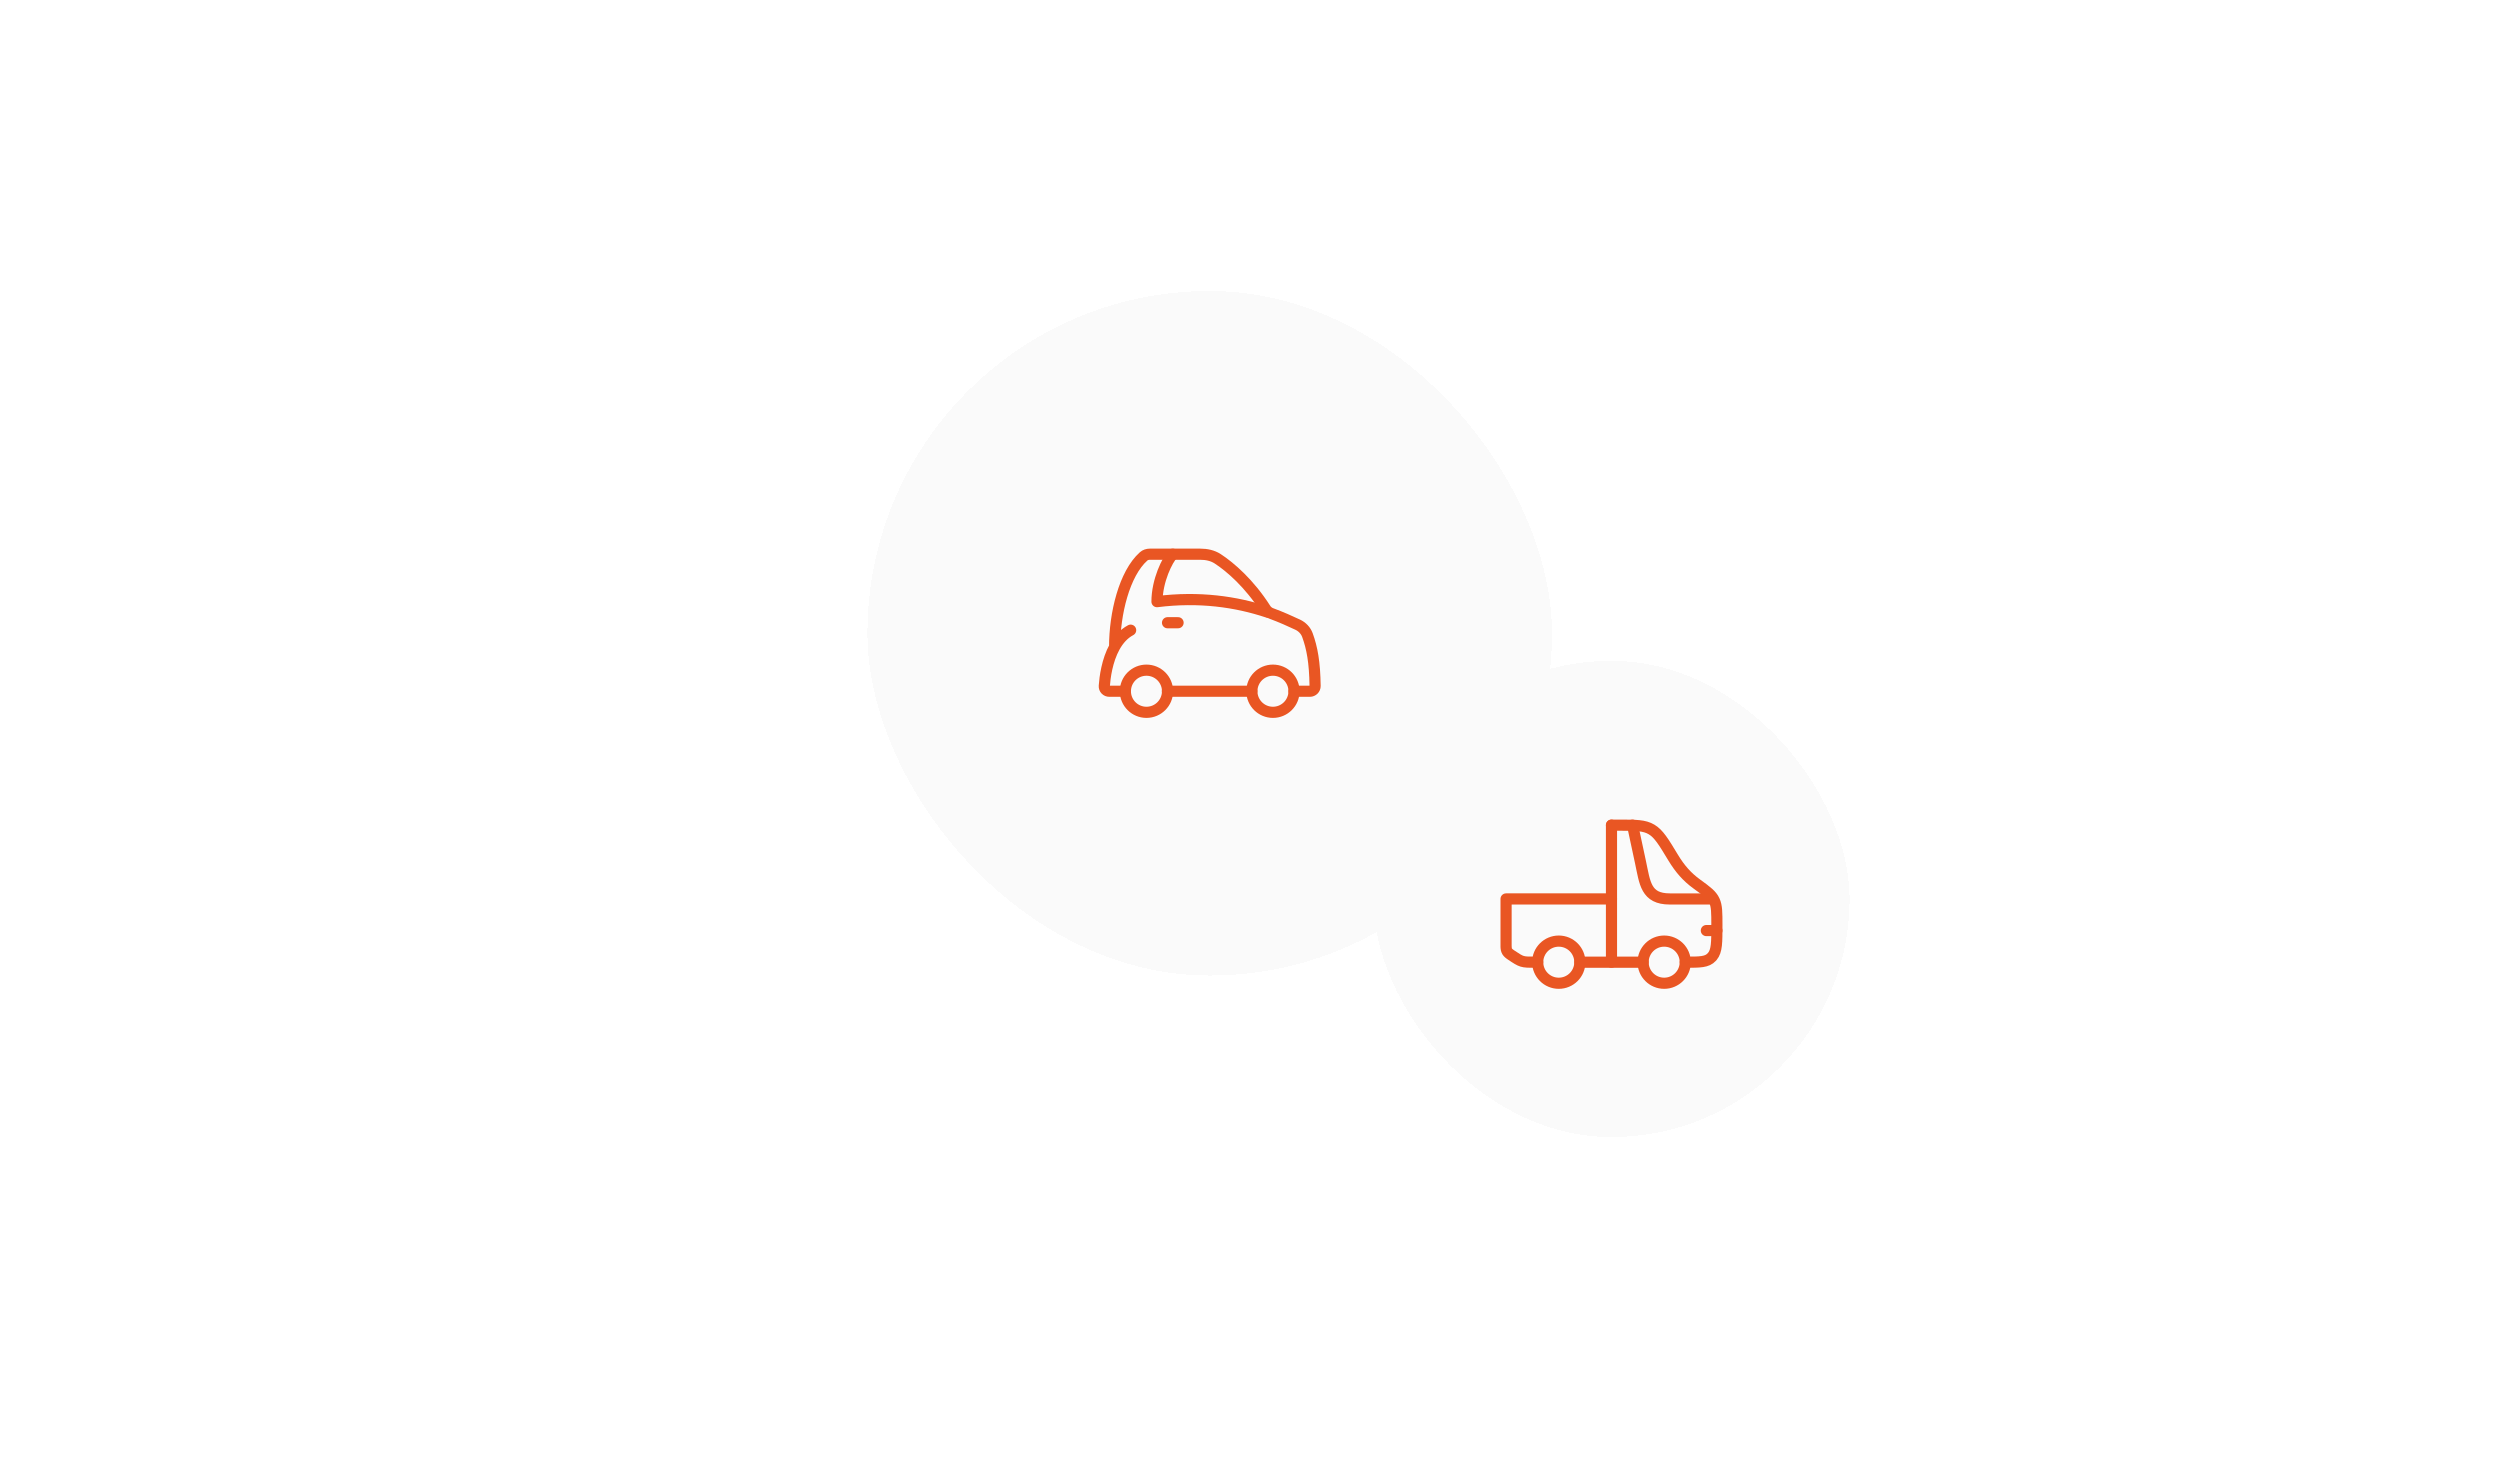 <svg width="336" height="197" viewBox="0 0 336 197" fill="none" xmlns="http://www.w3.org/2000/svg">
<rect width="335" height="111" transform="translate(0.833 39)" fill="white"/>
<g filter="url(#filter0_d_4246_22440)">
<rect x="116.583" y="34" width="92" height="92" rx="46" fill="#FAFAFA" shape-rendering="crispEdges"/>
<path d="M149.805 81.826C148.783 83.671 148.498 85.954 148.418 87.086C148.39 87.477 148.704 87.792 149.096 87.792H151.223M149.805 81.826C149.805 77.371 151.102 71.995 153.696 69.674C153.924 69.47 154.226 69.375 154.533 69.375H161.324C162.145 69.375 162.964 69.541 163.653 69.987C165.351 71.088 167.917 73.313 170.096 76.727C170.277 77.009 170.546 77.223 170.861 77.337C172.116 77.792 173.513 78.423 174.407 78.844C175.01 79.128 175.491 79.623 175.719 80.249C176.349 81.973 176.704 83.897 176.749 87.082C176.755 87.474 176.437 87.792 176.045 87.792H173.917M149.805 81.826C150.316 80.903 151.012 80.09 151.958 79.585M168.244 87.792H156.897" stroke="#E95623" stroke-width="1.5" stroke-linecap="round" stroke-linejoin="round"/>
<path d="M156.917 87.792C156.917 89.357 155.648 90.626 154.083 90.626C152.519 90.626 151.25 89.357 151.25 87.792C151.25 86.228 152.519 84.959 154.083 84.959C155.648 84.959 156.917 86.228 156.917 87.792Z" stroke="#E95623" stroke-width="1.5"/>
<path d="M173.917 87.792C173.917 89.357 172.648 90.626 171.083 90.626C169.519 90.626 168.25 89.357 168.25 87.792C168.25 86.228 169.519 84.959 171.083 84.959C172.648 84.959 173.917 86.228 173.917 87.792Z" stroke="#E95623" stroke-width="1.5"/>
<path d="M170.375 77.167C166.125 75.75 161.167 75.042 155.5 75.75C155.5 72.917 156.917 70.083 157.625 69.375" stroke="#E95623" stroke-width="1.5" stroke-linecap="round" stroke-linejoin="round"/>
<path d="M156.916 78.584H158.333" stroke="#E95623" stroke-width="1.5" stroke-linecap="round" stroke-linejoin="round"/>
</g>
<g filter="url(#filter1_d_4246_22440)">
<rect x="184.583" y="83" width="64" height="64" rx="32" fill="#FAFAFA" shape-rendering="crispEdges"/>
<path d="M226.5 123.501C228.516 123.501 229.42 123.501 230.061 122.81C230.088 122.78 230.115 122.75 230.141 122.719C230.75 121.992 230.75 120.848 230.75 118.56C230.75 116.825 230.75 115.957 230.409 115.224C230.054 114.459 229.414 113.983 228.068 113.008C226.732 112.039 225.781 110.95 224.875 109.451C223.583 107.312 222.938 106.242 221.969 105.663C221 105.084 219.858 105.084 217.573 105.084H216.583M212.333 123.501H220.833" stroke="#E95623" stroke-width="1.5" stroke-linecap="round" stroke-linejoin="round"/>
<path d="M219.416 105.084L220.472 110.014C221.081 112.852 221.179 115.001 224.418 115.001H230.041" stroke="#E95623" stroke-width="1.5" stroke-linecap="round" stroke-linejoin="round"/>
<path d="M230.75 119.25H229.333" stroke="#E95623" stroke-width="1.5" stroke-linecap="round" stroke-linejoin="round"/>
<path d="M216.583 105.084L216.583 123.501" stroke="#E95623" stroke-width="1.5" stroke-linecap="round" stroke-linejoin="round"/>
<ellipse cx="223.666" cy="123.499" rx="2.833" ry="2.833" stroke="#E95623" stroke-width="1.5"/>
<ellipse cx="209.499" cy="123.499" rx="2.833" ry="2.833" stroke="#E95623" stroke-width="1.5"/>
<path d="M216.583 115.75C216.997 115.75 217.333 115.414 217.333 115C217.333 114.586 216.997 114.25 216.583 114.25V115.75ZM202.416 115V114.25C202.002 114.25 201.666 114.586 201.666 115H202.416ZM203.113 122.548L202.697 123.172H202.697L203.113 122.548ZM206.666 124.25C207.08 124.25 207.416 123.914 207.416 123.5C207.416 123.086 207.08 122.75 206.666 122.75V124.25ZM216.583 115V114.25H202.416V115V115.75H216.583V115ZM202.416 115H201.666V121.325H202.416H203.166V115H202.416ZM206.257 123.5V124.25H206.666V123.5V122.75H206.257V123.5ZM202.416 121.325H201.666C201.666 121.7 201.707 122.08 201.917 122.432C202.118 122.768 202.421 122.988 202.697 123.172L203.113 122.548L203.529 121.924C203.263 121.747 203.218 121.684 203.205 121.663C203.203 121.659 203.166 121.607 203.166 121.325H202.416ZM203.113 122.548L202.697 123.172C203.37 123.621 203.834 123.937 204.36 124.096C204.887 124.256 205.448 124.25 206.257 124.25V123.5V122.75C205.362 122.75 205.06 122.741 204.795 122.661C204.53 122.58 204.274 122.42 203.529 121.924L203.113 122.548Z" fill="#E95623"/>
</g>
<defs>
<filter id="filter0_d_4246_22440" x="78.25" y="0.778" width="168.667" height="168.667" filterUnits="userSpaceOnUse" color-interpolation-filters="sRGB">
<feFlood flood-opacity="0" result="BackgroundImageFix"/>
<feColorMatrix in="SourceAlpha" type="matrix" values="0 0 0 0 0 0 0 0 0 0 0 0 0 0 0 0 0 0 127 0" result="hardAlpha"/>
<feOffset dy="5.111"/>
<feGaussianBlur stdDeviation="19.167"/>
<feComposite in2="hardAlpha" operator="out"/>
<feColorMatrix type="matrix" values="0 0 0 0 0.914 0 0 0 0 0.337 0 0 0 0 0.137 0 0 0 0.25 0"/>
<feBlend mode="normal" in2="BackgroundImageFix" result="effect1_dropShadow_4246_22440"/>
<feBlend mode="normal" in="SourceGraphic" in2="effect1_dropShadow_4246_22440" result="shape"/>
</filter>
<filter id="filter1_d_4246_22440" x="140.947" y="45.182" width="151.273" height="151.273" filterUnits="userSpaceOnUse" color-interpolation-filters="sRGB">
<feFlood flood-opacity="0" result="BackgroundImageFix"/>
<feColorMatrix in="SourceAlpha" type="matrix" values="0 0 0 0 0 0 0 0 0 0 0 0 0 0 0 0 0 0 127 0" result="hardAlpha"/>
<feOffset dy="5.818"/>
<feGaussianBlur stdDeviation="21.818"/>
<feComposite in2="hardAlpha" operator="out"/>
<feColorMatrix type="matrix" values="0 0 0 0 0.914 0 0 0 0 0.337 0 0 0 0 0.137 0 0 0 0.25 0"/>
<feBlend mode="normal" in2="BackgroundImageFix" result="effect1_dropShadow_4246_22440"/>
<feBlend mode="normal" in="SourceGraphic" in2="effect1_dropShadow_4246_22440" result="shape"/>
</filter>
</defs>
</svg>
